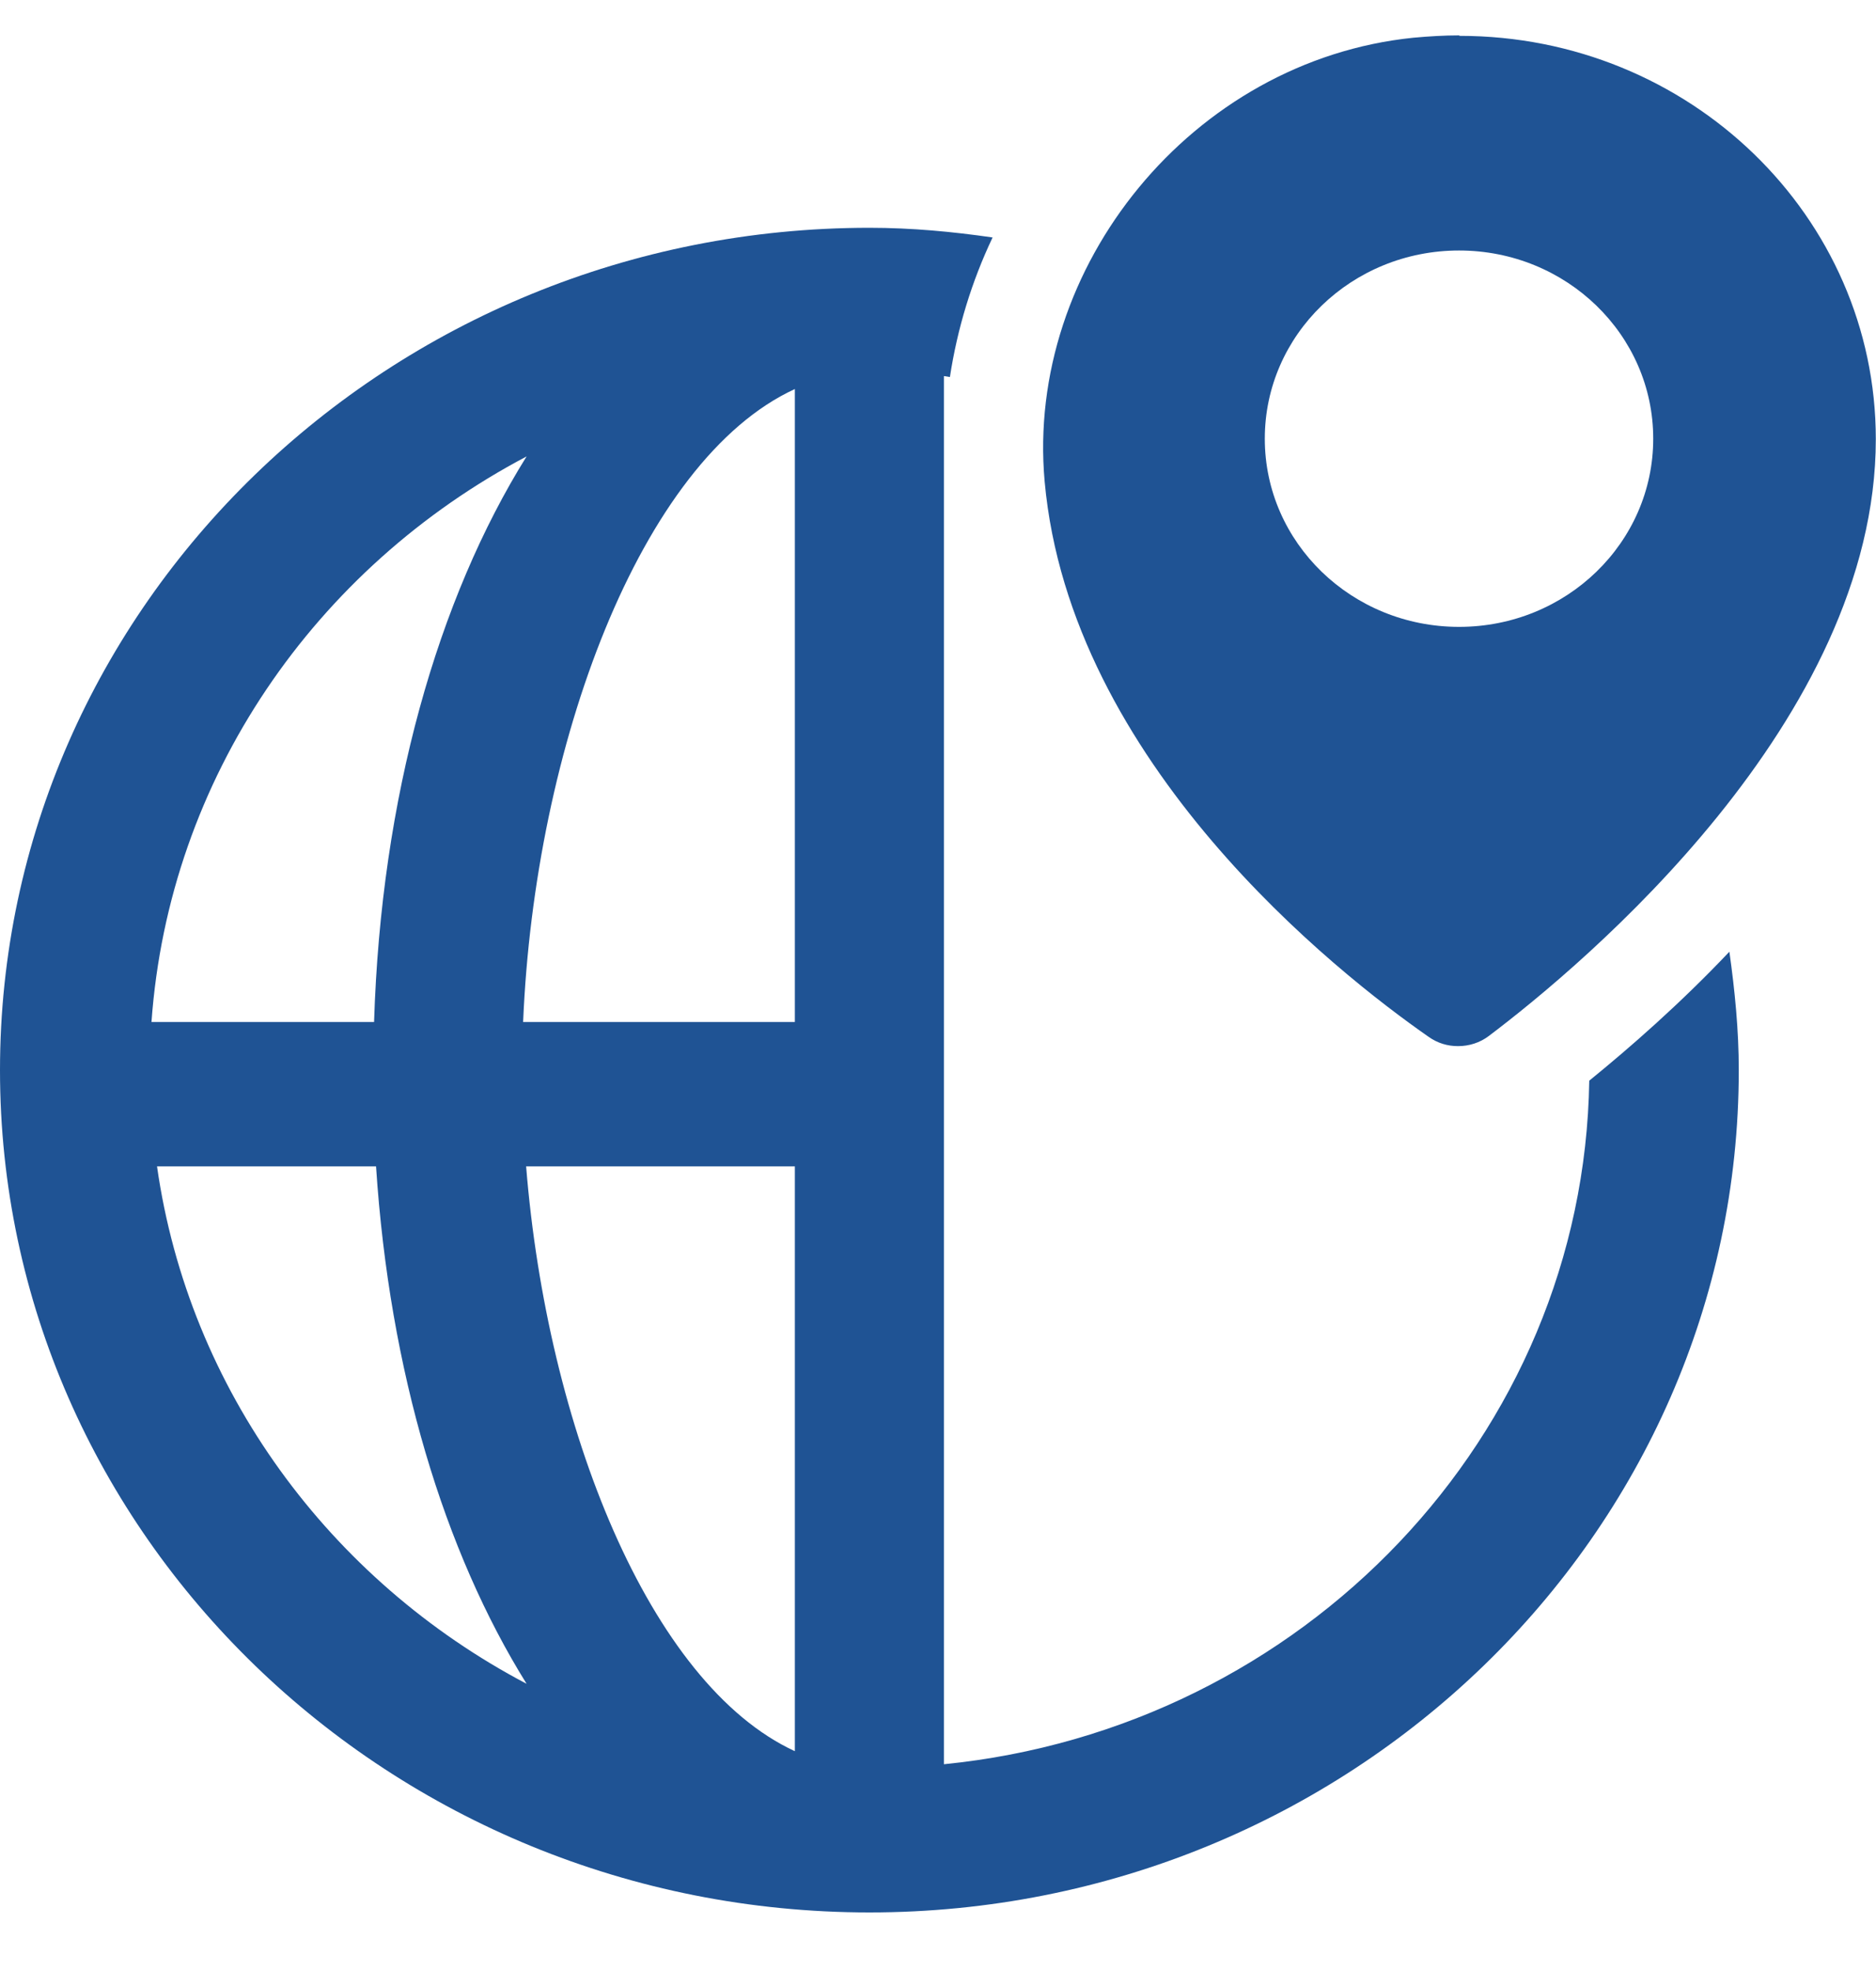 <svg width="20" height="21" viewBox="0 0 20 21" fill="none" xmlns="http://www.w3.org/2000/svg">
<path d="M18.437 10.14C17.907 10.699 17.377 11.161 16.943 11.514C16.885 15.304 13.887 18.417 10.063 18.797V4.007C10.063 4.007 10.105 4.012 10.127 4.017C10.206 3.499 10.36 2.997 10.582 2.53C10.153 2.468 9.719 2.427 9.269 2.427C4.158 2.427 0 6.453 0 11.402C0 16.35 4.158 20.376 9.269 20.376C14.38 20.376 18.537 16.35 18.537 11.402C18.537 10.971 18.495 10.556 18.437 10.14ZM5.614 4.863C4.666 6.381 4.062 8.494 3.988 10.889H1.615C1.801 8.289 3.363 6.048 5.614 4.863ZM1.668 12.427H4.009C4.152 14.612 4.735 16.53 5.614 17.94C3.517 16.838 2.013 14.807 1.674 12.427H1.668ZM8.474 18.658C6.917 17.94 5.831 15.191 5.609 12.427H8.474V18.658ZM8.474 10.889H5.577C5.699 7.961 6.822 4.904 8.474 4.145V10.889Z" fill="#1F5394"/>
<path d="M15.555 0.377C15.396 0.377 15.232 0.387 15.067 0.402C12.71 0.643 10.931 2.843 11.137 5.13C11.408 8.13 14.252 10.366 15.232 11.048C15.327 11.115 15.433 11.146 15.544 11.146C15.661 11.146 15.777 11.11 15.872 11.038C16.884 10.274 19.998 7.674 19.998 4.679C19.998 2.305 18.012 0.382 15.56 0.382L15.555 0.377ZM15.555 6.679C14.411 6.679 13.484 5.782 13.484 4.674C13.484 3.566 14.411 2.669 15.555 2.669C16.699 2.669 17.625 3.566 17.625 4.674C17.625 5.782 16.699 6.679 15.555 6.679Z" fill="#1F5394"/>
</svg>
